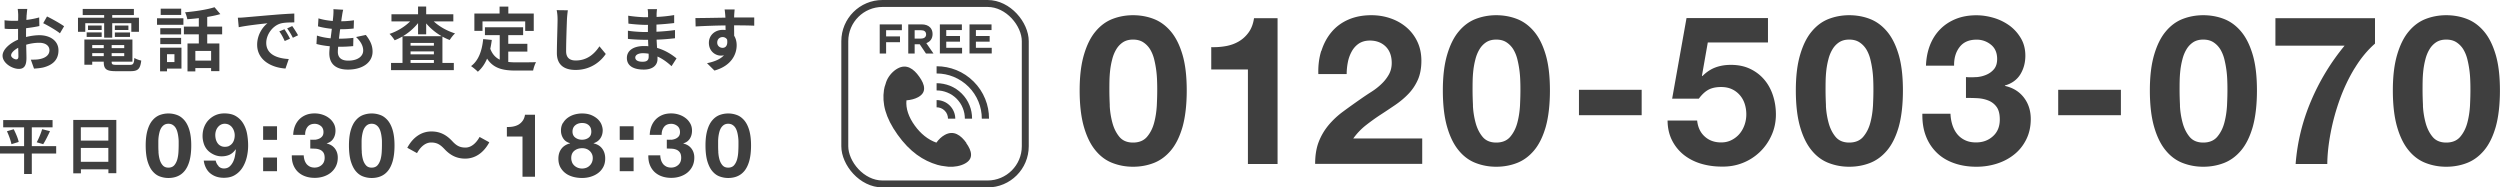 <svg id="_レイヤー_2" xmlns="http://www.w3.org/2000/svg" viewBox="0 0 360 26.99"><defs><style>.cls-1{fill:#3f3f3f}</style></defs><g id="header"><path class="cls-1" d="M126.67 3.51h3.2v.84h-2.27v.89h2v.84h-2v1.63h-.92v-4.2ZM130.79 3.51h1.92c.53 0 .95.15 1.22.43.23.23.36.56.36.96 0 .69-.37 1.12-.9 1.31l1.03 1.5h-1.08l-.9-1.34h-.73v1.34h-.92v-4.2Zm1.86 2.04c.45 0 .71-.24.71-.59 0-.41-.28-.61-.73-.61h-.92v1.21h.94ZM135.34 3.51h3.17v.82h-2.25v.85h1.98V6h-1.98v.88h2.28v.82h-3.2V3.51ZM139.61 3.51h3.17v.82h-2.25v.85h1.98V6h-1.98v.88h2.28v.82h-3.2V3.51ZM139.17 20.6c-.4-.57-.86-1.04-1.38-1.28-.52-.24-1.09-.25-1.73.1-.46.25-.89.65-1.22 1.12-1.23-.43-2.3-1.32-3.13-2.48-.85-1.18-1.3-2.43-1.18-3.61.62-.05 1.21-.2 1.67-.45.64-.35.89-.8.87-1.31-.01-.51-.29-1.08-.7-1.65-.4-.57-.86-1.04-1.38-1.28-.52-.24-1.09-.25-1.73.1-.64.35-1.22.98-1.54 1.67-.09.19-.15.38-.2.57-.11.27-.18.56-.23.87-.28 1.88.18 3.93 1.96 6.42 1.78 2.49 3.69 3.75 5.74 4.35.36.1.71.17 1.05.2.17.03.35.06.53.07.85.06 1.76-.11 2.39-.46.64-.35.89-.8.87-1.31-.01-.51-.29-1.08-.7-1.65ZM142.42 17.09h-1.04c0-.85-.16-1.67-.48-2.45-.33-.81-.81-1.53-1.43-2.15-.62-.62-1.35-1.1-2.15-1.43-.78-.32-1.6-.48-2.45-.48V9.54c.98 0 1.94.19 2.84.55.94.38 1.78.94 2.5 1.66s1.28 1.56 1.66 2.5c.37.9.55 1.86.55 2.84Z"/><path class="cls-1" d="M139.98 17.09h-1.04c0-.53-.1-1.05-.3-1.53-.2-.51-.51-.96-.89-1.35-.39-.39-.84-.69-1.35-.89-.49-.2-1-.3-1.53-.3v-1.04c.66 0 1.31.13 1.93.37.64.26 1.2.63 1.69 1.12.49.49.87 1.06 1.12 1.69.25.61.37 1.26.37 1.93ZM137.55 17.09h-1.04c0-.21-.04-.42-.12-.62-.08-.2-.2-.39-.36-.54-.16-.16-.34-.28-.54-.36-.2-.08-.41-.12-.62-.12v-1.04c.35 0 .69.07 1.01.2.33.13.63.33.89.59.26.26.45.56.59.89.13.32.2.66.2 1.01Z"/><rect x="121.65" y=".5" width="25.99" height="25.99" rx="5.43" ry="5.43" style="fill:none;stroke:#3f3f3f;stroke-miterlimit:10"/><path class="cls-1" d="M8.09 22.11H4.58v2.95H3.47v-2.95H0v-1.07h3.47v-2.7H.46v-1.05h7.11v1.05H4.58v2.7h3.51v1.07Zm-6.11-3.49c.29.57.62 1.32.71 1.82l-1.04.32c-.09-.48-.37-1.26-.65-1.86l.97-.29Zm3.31 1.86c.29-.52.61-1.3.78-1.88l1.13.29c-.32.69-.68 1.41-.98 1.87l-.93-.27ZM16.75 17.26v7.68h-1.14v-.56h-3.96v.58h-1.1v-7.69h6.2Zm-5.11 1.07v1.92h3.96v-1.92h-3.96Zm3.96 4.97v-2h-3.96v2h3.96ZM21.24 18.76c.17-.59.41-1.07.71-1.42.3-.36.64-.61 1.04-.77a3.577 3.577 0 0 1 2.53 0c.4.15.74.41 1.05.77.3.36.54.83.71 1.42.17.59.26 1.32.26 2.19s-.09 1.64-.26 2.24c-.17.6-.41 1.08-.71 1.44s-.65.61-1.05.77-.82.23-1.27.23-.86-.08-1.26-.23c-.4-.15-.74-.41-1.04-.77-.3-.36-.53-.84-.71-1.44-.17-.6-.26-1.35-.26-2.24s.09-1.6.26-2.19Zm1.58 3.11c.02.36.07.71.16 1.05.09.34.23.62.43.86.2.24.48.36.84.36s.66-.12.86-.36c.2-.24.34-.53.43-.86.09-.34.14-.68.16-1.05.02-.36.03-.67.03-.93v-.56c0-.22-.02-.44-.05-.67s-.07-.46-.13-.68c-.06-.23-.14-.43-.25-.61-.11-.18-.25-.32-.42-.43-.17-.11-.38-.17-.63-.17s-.45.06-.62.17c-.17.11-.3.26-.41.43-.11.18-.19.38-.25.61a5.427 5.427 0 0 0-.17 1.35v.56c0 .26 0 .56.03.93ZM31.46 23.93c.21.22.48.33.79.33.33 0 .6-.1.82-.29.21-.19.38-.43.51-.7.13-.28.22-.57.27-.89.06-.31.09-.6.11-.84l-.03-.03c-.25.36-.54.61-.87.77-.33.15-.71.23-1.15.23-.38 0-.76-.08-1.12-.25s-.68-.39-.93-.67a2.51 2.51 0 0 1-.52-.93c-.11-.35-.17-.7-.17-1.06 0-.46.07-.89.22-1.28s.36-.74.64-1.03c.28-.29.61-.53.99-.7.38-.17.81-.26 1.28-.26.68 0 1.24.13 1.68.4s.79.62 1.05 1.06c.26.44.45.93.55 1.49.1.55.15 1.11.15 1.67s-.06 1.11-.19 1.66c-.13.55-.33 1.05-.61 1.5s-.64.81-1.08 1.08c-.44.28-.98.41-1.62.41-.38 0-.74-.05-1.07-.16-.33-.11-.62-.27-.88-.48-.26-.21-.46-.47-.62-.78-.16-.31-.27-.65-.32-1.05h1.72c.06.3.2.56.41.78Zm1.53-2.92c.18-.09.33-.21.45-.36s.21-.33.27-.53c.06-.2.09-.41.09-.63 0-.2-.03-.41-.1-.61-.06-.2-.16-.38-.28-.54-.12-.16-.27-.28-.45-.38-.18-.09-.38-.14-.61-.14-.21 0-.4.05-.57.14-.17.09-.31.22-.43.37s-.21.33-.27.52c-.06.2-.09.4-.09.6s.03.42.08.62c.06.2.14.38.25.54.11.16.25.29.43.38.17.1.38.15.61.15.25 0 .46-.04.64-.13ZM37.89 20.14v-1.96h2v1.96h-2Zm2 2.55v1.96h-2v-1.96h2ZM45.31 20.13c.22-.02.43-.07.62-.15.19-.08.35-.2.47-.35.12-.15.18-.36.18-.61 0-.38-.13-.68-.38-.88-.26-.2-.55-.31-.88-.31-.46 0-.81.15-1.04.45-.23.3-.35.68-.34 1.14h-1.72c.02-.46.1-.88.25-1.26s.36-.7.63-.98c.27-.27.59-.48.96-.63.37-.15.79-.22 1.25-.22.36 0 .71.05 1.07.16.36.11.68.27.96.48.29.21.52.47.7.78.18.31.27.66.27 1.06 0 .43-.1.82-.31 1.15-.21.33-.52.56-.94.68v.03c.49.11.88.35 1.16.71.28.37.42.8.42 1.31 0 .47-.09.88-.27 1.25-.18.37-.43.67-.73.92-.31.25-.66.43-1.06.56s-.82.19-1.25.19c-.5 0-.96-.07-1.37-.22-.41-.14-.76-.36-1.05-.63-.29-.28-.51-.61-.67-1.01-.16-.4-.23-.86-.22-1.38h1.72c0 .24.05.47.11.68.07.22.17.4.29.56.13.16.29.28.48.38.19.09.42.14.68.14.41 0 .75-.13 1.03-.38s.42-.59.42-1.03c0-.34-.07-.6-.2-.78s-.3-.31-.5-.39c-.2-.08-.43-.13-.67-.14-.24-.01-.47-.02-.7-.02v-1.28c.2.02.4.02.62 0ZM50.51 18.76c.17-.59.41-1.07.71-1.42.3-.36.64-.61 1.04-.77a3.577 3.577 0 0 1 2.53 0c.4.15.74.41 1.05.77.3.36.54.83.71 1.42.17.59.26 1.32.26 2.19s-.09 1.64-.26 2.24c-.17.6-.41 1.08-.71 1.44s-.65.61-1.05.77-.82.23-1.27.23-.86-.08-1.26-.23c-.4-.15-.74-.41-1.04-.77-.3-.36-.53-.84-.71-1.44-.17-.6-.26-1.35-.26-2.24s.09-1.6.26-2.19Zm1.58 3.11c.02.36.07.71.16 1.05.09.34.23.62.43.86.2.24.48.36.84.36s.66-.12.86-.36c.2-.24.34-.53.43-.86.09-.34.14-.68.16-1.05.02-.36.03-.67.03-.93v-.56c0-.22-.02-.44-.05-.67s-.07-.46-.13-.68c-.06-.23-.14-.43-.25-.61-.11-.18-.25-.32-.42-.43-.17-.11-.38-.17-.63-.17s-.45.06-.62.17c-.17.11-.3.26-.41.43-.11.18-.19.38-.25.61a5.427 5.427 0 0 0-.17 1.35v.56c0 .26 0 .56.03.93ZM62.08 20.52c-.82 0-1.54.63-2.03 1.53l-1.4-.77c.85-1.58 2.1-2.35 3.47-2.35 1.21 0 2.14.46 3.01 1.4.55.59 1.02.92 1.9.92.82 0 1.54-.63 2.03-1.53l1.4.77c-.85 1.58-2.1 2.35-3.47 2.35-1.21 0-2.14-.46-3.01-1.4-.55-.57-1.01-.92-1.9-.92ZM75.24 25.45v-5.79h-2.25v-1.37c.31 0 .62-.01.91-.07.29-.06.56-.15.79-.29s.43-.33.59-.56.27-.51.32-.85h1.44v8.93h-1.81ZM81.07 17.72c.18-.31.41-.56.7-.77.28-.2.61-.36.96-.46.36-.1.72-.15 1.08-.15.55 0 1.02.09 1.4.26.38.17.69.38.93.62.23.24.4.5.5.78.1.28.15.53.15.75 0 .44-.11.83-.33 1.16s-.54.57-.98.71v.03c.54.12.95.37 1.24.76.29.39.43.86.43 1.42 0 .48-.1.89-.29 1.24-.19.35-.44.64-.76.87-.31.23-.67.4-1.07.52s-.81.17-1.22.17-.85-.05-1.26-.16c-.4-.11-.77-.27-1.08-.5-.32-.23-.57-.52-.77-.87-.19-.35-.29-.77-.29-1.25 0-.57.15-1.05.44-1.43s.71-.64 1.24-.77v-.03c-.43-.12-.76-.34-.98-.68a2.05 2.05 0 0 1-.33-1.16c0-.4.09-.75.27-1.06Zm1.3 5.65c.08.19.2.35.34.48s.31.23.5.31c.2.07.4.11.61.11s.42-.04.61-.11c.18-.07.34-.17.48-.31.14-.13.25-.29.33-.48.08-.19.12-.39.12-.61s-.04-.41-.12-.58c-.08-.17-.19-.33-.33-.45-.14-.13-.3-.23-.48-.29-.18-.07-.38-.1-.59-.1-.44 0-.82.12-1.12.36s-.46.59-.46 1.05c0 .23.04.44.13.63Zm.48-3.55c.27.2.59.3.96.3s.7-.1.96-.3c.26-.2.38-.49.38-.87 0-.12-.02-.25-.05-.39-.03-.14-.1-.27-.2-.4s-.23-.23-.41-.32c-.17-.08-.4-.13-.68-.13-.18 0-.35.03-.52.08-.17.06-.31.13-.44.24-.13.1-.23.23-.3.38-.07.15-.11.33-.11.54 0 .38.14.67.41.87ZM89.24 20.14v-1.96h2v1.96h-2Zm2 2.55v1.96h-2v-1.96h2ZM96.65 20.13c.22-.02.43-.07.62-.15.19-.08.35-.2.47-.35.12-.15.18-.36.18-.61 0-.38-.13-.68-.38-.88-.26-.2-.55-.31-.88-.31-.46 0-.81.15-1.04.45-.23.3-.35.68-.34 1.14h-1.72c.02-.46.1-.88.25-1.26s.36-.7.63-.98c.27-.27.59-.48.96-.63.37-.15.79-.22 1.25-.22.36 0 .71.05 1.07.16.36.11.68.27.96.48.29.21.52.47.7.78.18.31.27.66.27 1.06 0 .43-.1.82-.31 1.15-.21.33-.52.56-.94.68v.03c.49.11.88.35 1.16.71.28.37.42.8.42 1.31 0 .47-.09.88-.27 1.25-.18.37-.43.67-.73.92-.31.25-.66.43-1.06.56s-.82.19-1.25.19c-.5 0-.96-.07-1.37-.22-.41-.14-.76-.36-1.05-.63-.29-.28-.51-.61-.67-1.01-.16-.4-.23-.86-.22-1.38h1.72c0 .24.05.47.11.68.07.22.17.4.29.56.13.16.29.28.48.38.19.09.42.14.68.14.41 0 .75-.13 1.03-.38s.42-.59.42-1.03c0-.34-.07-.6-.2-.78s-.3-.31-.5-.39c-.2-.08-.43-.13-.67-.14-.24-.01-.47-.02-.7-.02v-1.28c.2.02.4.02.62 0ZM101.85 18.76c.17-.59.41-1.07.71-1.42.3-.36.64-.61 1.04-.77a3.577 3.577 0 0 1 2.53 0c.4.15.74.41 1.05.77.3.36.54.83.71 1.42.17.59.26 1.32.26 2.19s-.09 1.64-.26 2.24c-.17.6-.41 1.08-.71 1.44s-.65.61-1.05.77-.82.23-1.27.23-.86-.08-1.26-.23c-.4-.15-.74-.41-1.04-.77-.3-.36-.53-.84-.71-1.44-.17-.6-.26-1.35-.26-2.24s.09-1.6.26-2.19Zm1.58 3.11c.02.36.07.71.16 1.05.09.34.23.62.43.86.2.24.48.36.84.36s.66-.12.86-.36c.2-.24.34-.53.43-.86.09-.34.14-.68.16-1.05.02-.36.03-.67.03-.93v-.56c0-.22-.02-.44-.05-.67s-.07-.46-.13-.68c-.06-.23-.14-.43-.25-.61-.11-.18-.25-.32-.42-.43-.17-.11-.38-.17-.63-.17s-.45.06-.62.17c-.17.11-.3.26-.41.43-.11.18-.19.38-.25.61a5.427 5.427 0 0 0-.17 1.35v.56c0 .26 0 .56.03.93ZM3.83 2.16c0 .22-.02.46-.03.71.66-.08 1.32-.21 1.84-.36l.03 1.24c-.57.13-1.26.23-1.91.31-.01.3-.01.61-.01.9v.37c.68-.17 1.37-.26 1.92-.26 1.54 0 2.75.8 2.75 2.18 0 1.18-.62 2.07-2.21 2.47-.46.1-.9.13-1.31.16l-.46-1.29c.45 0 .88 0 1.23-.07.81-.15 1.45-.55 1.45-1.28 0-.68-.6-1.08-1.47-1.08-.62 0-1.27.1-1.88.28.02.79.04 1.57.04 1.91 0 1.24-.44 1.57-1.1 1.57-.97 0-2.34-.84-2.34-1.9 0-.87 1-1.78 2.23-2.31V4.16c-.19 0-.37.02-.53.02-.67 0-1.06 0-1.4-.05L.65 2.92c.59.07 1.02.08 1.38.08.18 0 .38 0 .58-.02.01-.35.01-.64.01-.81 0-.21-.04-.7-.07-.88h1.38c-.03.18-.07.61-.09.87Zm-1.5 6.39c.18 0 .32-.08.32-.42 0-.25-.01-.71-.03-1.25-.61.33-1.02.74-1.02 1.09 0 .31.47.58.73.58Zm6.9-4.77-.6 1.02c-.48-.41-1.79-1.16-2.41-1.46l.55-.97c.77.37 1.93 1.03 2.46 1.41ZM12.28 4.58h-1.05V2.55H15v-.38h-3.09v-.88h7.37v.88h-3.12v.38h3.85v2.03h-1.1V3.34h-2.75v2.08H15V3.34h-2.72v1.24Zm6.41 4.76c.5 0 .59-.15.66-1 .24.17.69.32.99.38-.14 1.2-.46 1.53-1.55 1.53h-2.1c-1.37 0-1.75-.29-1.75-1.34v-.03h-1.66v.44h-1.13V5.69h6.92v3.19h-2.99v.03c0 .37.11.43.72.43h1.89Zm-6.21-4.67h2.16v.65h-2.16v-.65Zm2.16-.35h-1.97v-.64h1.97v.64Zm-1.36 2.17v.44h1.66v-.44h-1.66Zm1.66 1.59v-.43h-1.66v.43h1.66Zm2.95-1.59h-1.81v.44h1.81v-.44Zm0 1.59v-.43h-1.81v.43h1.81Zm.6-4.4v.64h-1.95v-.64h1.95Zm-1.95.99h2.18v.65h-2.18v-.65ZM22.61 2.63h3.8v.94h-3.8v-.94Zm3.52 7.25h-2.08v.39h-1V6.86h3.08v3.02Zm-.05-4.93h-3v-.89h3v.89Zm-3 .5h3v.9h-3v-.9Zm3.01-3.3h-2.95v-.9h2.95v.9ZM24.05 7.8v1.14h1.07V7.8h-1.07Zm5.79-2.86v1.32h1.75v3.98H30.4V9.8h-2.27v.48H27V6.26h1.63V4.94h-2.15V3.83h2.15V2.61c-.56.07-1.13.12-1.66.16-.04-.29-.19-.74-.32-1 1.5-.13 3.18-.39 4.24-.73l.84.99c-.57.17-1.21.3-1.89.41v1.39h2.15v1.11h-2.15Zm.56 2.39h-2.27v1.4h2.27v-1.4ZM35.23 2.5c.84-.07 2.49-.22 4.32-.37 1.03-.09 2.12-.15 2.83-.18v1.28c-.53 0-1.39 0-1.92.14-1.21.32-2.12 1.61-2.12 2.8 0 1.65 1.54 2.24 3.24 2.33l-.47 1.37c-2.1-.14-4.08-1.26-4.08-3.43 0-1.44.81-2.58 1.49-3.09-.94.1-2.98.32-4.14.57l-.13-1.37c.4 0 .79-.03.98-.05Zm6.53 3.07-.76.34c-.25-.55-.46-.94-.78-1.39l.74-.31c.25.36.61.97.8 1.36Zm1.16-.49-.75.36c-.27-.54-.5-.91-.82-1.35l.73-.34c.25.35.63.94.84 1.33ZM49.25 2.29c-.03.17-.07.44-.11.77.72 0 1.36-.07 1.83-.14l-.04 1.19c-.6.06-1.15.1-1.95.1-.06.44-.12.91-.17 1.36h.07c.62 0 1.36-.04 2.01-.12l-.03 1.19c-.56.05-1.14.09-1.77.09h-.4c-.02.3-.04.55-.04.73 0 .83.51 1.27 1.49 1.27 1.4 0 2.16-.64 2.16-1.46 0-.68-.37-1.32-1.03-1.94l1.41-.3c.66.84.97 1.55.97 2.4 0 1.51-1.36 2.59-3.55 2.59-1.57 0-2.68-.68-2.68-2.35 0-.24.03-.6.07-1.01-.73-.07-1.39-.18-1.92-.33l.07-1.21c.65.22 1.32.33 1.97.4.06-.45.12-.92.17-1.37-.69-.07-1.4-.19-1.99-.36l.07-1.15c.58.19 1.33.32 2.06.38.03-.31.06-.58.08-.81.03-.47.03-.67.01-.89l1.41.08c-.09.36-.13.63-.17.89ZM62.46 3.08c.8.75 1.93 1.38 3.07 1.73-.25.21-.59.65-.77.95-.36-.13-.71-.3-1.05-.49v3.79h1.64v1.04h-9.04V9.06h1.65V5.25c-.37.21-.74.4-1.13.55-.17-.27-.49-.7-.74-.92 1.1-.36 2.2-1.03 2.97-1.8h-2.69V2.05h3.83V.94h1.17v1.11h3.91v1.03h-2.82Zm1.14 2.13a8.31 8.31 0 0 1-2.23-1.84v1.57H60.2V3.33c-.59.73-1.34 1.38-2.17 1.88h5.57Zm-1.12.97h-3.36v.4h3.36v-.4Zm-3.36 1.64h3.36V7.4h-3.36v.42Zm3.36 1.24v-.42h-3.36v.42h3.36ZM73.19 8.92c.36.04.74.06 1.14.06.54 0 2.19 0 2.86-.03-.17.29-.36.86-.42 1.21h-2.5c-1.84 0-3.21-.3-4.13-1.72-.32.76-.76 1.4-1.33 1.89-.2-.21-.7-.63-.98-.81 1.08-.8 1.57-2.18 1.75-3.89l1.24.12c-.06.45-.13.87-.22 1.27.3.8.77 1.28 1.36 1.57V5.06h-2.13V3.93h5.5v1.13h-2.14v1.25h2.75v1.12h-2.75v1.49Zm-3.71-4.48h-1.17V1.95h3.63v-1h1.26v1h3.66v2.5h-1.23V3.08h-6.15v1.37ZM81.64 2.81c-.04 1.08-.12 3.32-.12 4.56 0 1.01.6 1.34 1.38 1.34 1.65 0 2.7-.95 3.42-2.04l.91 1.1c-.64.96-2.06 2.3-4.34 2.3-1.64 0-2.7-.72-2.7-2.43 0-1.34.1-3.97.1-4.83 0-.47-.04-.95-.13-1.35l1.61.02c-.06.42-.11.93-.13 1.33ZM94.55 2.03v.41c.82-.04 1.65-.12 2.53-.27v1.15c-.67.08-1.58.17-2.55.22v1.03c1.01-.05 1.86-.13 2.67-.24v1.18c-.91.1-1.69.17-2.65.2.02.38.04.79.07 1.19 1.26.36 2.22 1.03 2.8 1.51l-.72 1.12c-.54-.5-1.22-1.03-2.02-1.39v.37c0 .85-.65 1.51-1.97 1.51-1.6 0-2.44-.61-2.44-1.67s.93-1.72 2.47-1.72c.21 0 .42 0 .62.03-.02-.31-.03-.63-.04-.93h-.52c-.58 0-1.72-.05-2.38-.13V4.42c.64.12 1.87.19 2.4.19h.48c0-.33 0-.69.01-1.03h-.37c-.63 0-1.79-.09-2.45-.18l-.03-1.14c.72.12 1.86.22 2.47.22h.39v-.47c0-.19-.02-.5-.06-.69h1.35c-.03.2-.05.45-.06.71Zm-2.02 6.86c.53 0 .88-.15.88-.73 0-.11 0-.25-.01-.43-.27-.04-.54-.07-.82-.07-.71 0-1.1.28-1.1.62 0 .38.36.61 1.05.61ZM105.72 2.21c0 .08 0 .19-.01.31 1.01 0 2.38-.02 2.9 0V3.7c-.61-.03-1.54-.05-2.9-.05 0 .51.01 1.06.01 1.5.24.38.36.85.36 1.37 0 1.3-.76 2.96-3.2 3.64l-1.07-1.06c1.01-.21 1.89-.54 2.44-1.14-.14.03-.29.05-.45.05-.77 0-1.72-.62-1.72-1.84 0-1.13.91-1.87 2-1.87.14 0 .27 0 .4.03 0-.22 0-.45-.01-.67-1.51.02-3.07.08-4.3.15l-.03-1.21c1.14 0 2.96-.04 4.32-.06-.01-.13-.01-.23-.02-.31-.03-.41-.07-.75-.1-.87h1.45c-.02.16-.06.7-.07.86Zm-1.67 4.68c.42 0 .79-.32.65-1.2a.737.737 0 0 0-.65-.35c-.39 0-.77.27-.77.8 0 .46.37.75.77.75ZM156.09 7.88c.41-1.39.96-2.51 1.67-3.35.7-.84 1.51-1.44 2.44-1.8s1.92-.54 2.96-.54 2.06.18 2.98.54c.93.36 1.75.96 2.46 1.8s1.27 1.96 1.68 3.35c.41 1.39.61 3.1.61 5.15s-.21 3.85-.61 5.26c-.41 1.41-.97 2.54-1.68 3.38s-1.53 1.44-2.46 1.8c-.93.36-1.93.54-2.98.54s-2.02-.18-2.96-.54-1.75-.96-2.44-1.8c-.7-.84-1.26-1.96-1.67-3.38-.41-1.41-.62-3.17-.62-5.26s.21-3.75.62-5.15Zm3.71 7.32c.04.85.17 1.67.38 2.46s.54 1.47 1 2.03c.46.56 1.12.84 1.98.84s1.55-.28 2.02-.84c.47-.56.81-1.23 1.02-2.03.21-.79.33-1.61.38-2.46.04-.85.06-1.58.06-2.18 0-.36 0-.79-.02-1.31a14.536 14.536 0 0 0-.42-3.17c-.13-.53-.33-1.01-.58-1.43-.26-.42-.59-.76-.99-1.02s-.89-.39-1.47-.39-1.06.13-1.46.39c-.39.26-.71.6-.96 1.02-.25.42-.45.9-.58 1.43-.14.53-.24 1.07-.3 1.6-.06.54-.09 1.07-.1 1.57-.01.51-.01.95-.01 1.31 0 .6.02 1.33.06 2.18ZM179.7 23.62V10h-5.28V6.79c.74.02 1.45-.03 2.15-.16.69-.13 1.31-.36 1.86-.69.55-.33 1.01-.76 1.4-1.31.38-.54.63-1.21.75-2.01h3.39v21h-4.26ZM190.28 7.34c.32-1.03.8-1.93 1.44-2.7.64-.77 1.44-1.37 2.41-1.8.97-.43 2.09-.65 3.35-.65.96 0 1.88.15 2.75.45s1.63.73 2.29 1.29A6.14 6.14 0 0 1 204.1 6c.39.82.58 1.74.58 2.76s-.17 1.97-.51 2.73c-.34.76-.79 1.44-1.35 2.02-.56.59-1.2 1.12-1.9 1.6-.71.48-1.42.96-2.15 1.43-.72.47-1.42.98-2.1 1.51-.68.54-1.28 1.17-1.8 1.89h9.93v3.66h-15.42c0-1.22.17-2.28.52-3.18.35-.9.83-1.7 1.43-2.42.6-.71 1.3-1.37 2.11-1.96.81-.6 1.67-1.21 2.56-1.83.46-.32.95-.65 1.47-.98.52-.33.99-.69 1.42-1.1.43-.4.79-.85 1.08-1.35.29-.5.44-1.07.44-1.71 0-1.02-.3-1.81-.88-2.38-.59-.57-1.35-.85-2.27-.85-.62 0-1.15.15-1.58.43-.43.29-.77.67-1.03 1.14-.26.47-.45.99-.56 1.56a8.99 8.99 0 0 0-.17 1.7h-4.08c-.04-1.2.1-2.31.42-3.35ZM208.39 7.88c.41-1.39.96-2.51 1.67-3.35.7-.84 1.51-1.44 2.44-1.8s1.92-.54 2.96-.54 2.06.18 2.98.54c.93.36 1.75.96 2.46 1.8s1.27 1.96 1.68 3.35c.41 1.39.61 3.1.61 5.15s-.21 3.85-.61 5.26c-.41 1.41-.97 2.54-1.68 3.38s-1.53 1.44-2.46 1.8c-.93.36-1.93.54-2.98.54s-2.02-.18-2.96-.54-1.75-.96-2.44-1.8c-.7-.84-1.26-1.96-1.67-3.38-.41-1.41-.62-3.17-.62-5.26s.21-3.75.62-5.15Zm3.71 7.32c.04.85.17 1.67.38 2.46s.54 1.47 1 2.03c.46.56 1.12.84 1.98.84s1.55-.28 2.02-.84c.47-.56.81-1.23 1.02-2.03.21-.79.33-1.61.38-2.46.04-.85.06-1.58.06-2.18 0-.36 0-.79-.02-1.31a14.536 14.536 0 0 0-.42-3.17c-.13-.53-.33-1.01-.58-1.43-.26-.42-.59-.76-.99-1.02s-.89-.39-1.47-.39-1.06.13-1.46.39c-.39.26-.71.6-.96 1.02-.25.42-.45.9-.58 1.43-.14.53-.24 1.07-.3 1.6-.06.54-.09 1.07-.1 1.57-.01.51-.01.95-.01 1.31 0 .6.02 1.33.06 2.18ZM236.4 12.93v3.66h-9.03v-3.66h9.03ZM245.92 6.13l-.84 4.77.06.06c.58-.58 1.2-.99 1.86-1.24.66-.25 1.41-.38 2.25-.38 1.04 0 1.96.19 2.76.57.8.38 1.47.89 2.02 1.53s.97 1.39 1.26 2.26c.29.87.44 1.8.44 2.77 0 1.08-.21 2.09-.63 3.01a7.54 7.54 0 0 1-4.17 3.99c-.94.37-1.94.54-3 .52-1.02 0-1.99-.13-2.92-.4s-1.75-.68-2.48-1.24a6.297 6.297 0 0 1-1.73-2.09c-.43-.83-.66-1.79-.67-2.9h4.26c.1.96.46 1.73 1.08 2.29.62.57 1.41.86 2.37.86.56 0 1.06-.11 1.52-.35.45-.23.83-.53 1.14-.9.31-.37.55-.8.72-1.29.17-.49.25-.99.25-1.51s-.08-1.05-.24-1.53c-.16-.48-.4-.9-.72-1.26-.32-.36-.7-.64-1.14-.84-.44-.2-.95-.3-1.53-.3-.76 0-1.38.14-1.86.41-.48.27-.93.7-1.35 1.27h-3.84l2.07-11.61h11.73v3.51h-8.67ZM259.22 7.88c.41-1.39.96-2.51 1.67-3.35.7-.84 1.51-1.44 2.44-1.8s1.92-.54 2.96-.54 2.06.18 2.98.54c.93.36 1.75.96 2.46 1.8s1.27 1.96 1.68 3.35c.41 1.39.61 3.1.61 5.15s-.21 3.85-.61 5.26c-.41 1.41-.97 2.54-1.68 3.38s-1.53 1.44-2.46 1.8c-.93.36-1.93.54-2.98.54s-2.02-.18-2.96-.54-1.75-.96-2.44-1.8c-.7-.84-1.26-1.96-1.67-3.38-.41-1.41-.62-3.17-.62-5.26s.21-3.75.62-5.15Zm3.71 7.32c.04.85.17 1.67.38 2.46s.54 1.47 1 2.03c.46.56 1.12.84 1.98.84s1.55-.28 2.02-.84c.47-.56.81-1.23 1.02-2.03.21-.79.33-1.61.38-2.46.04-.85.06-1.58.06-2.18 0-.36 0-.79-.02-1.31a14.536 14.536 0 0 0-.42-3.17c-.13-.53-.33-1.01-.58-1.43-.26-.42-.59-.76-.99-1.02s-.89-.39-1.47-.39-1.06.13-1.46.39c-.39.26-.71.6-.96 1.02-.25.42-.45.9-.58 1.43-.14.53-.24 1.07-.3 1.6-.06.54-.09 1.07-.1 1.57-.01.51-.01.95-.01 1.31 0 .6.02 1.33.06 2.18ZM284.58 11.11c.52-.04 1-.15 1.46-.35.45-.19.82-.47 1.11-.82.29-.36.44-.84.44-1.44 0-.9-.3-1.59-.9-2.07a3.22 3.22 0 0 0-2.07-.72c-1.08 0-1.9.36-2.44 1.07-.55.71-.81 1.6-.79 2.68h-4.05c.04-1.08.23-2.06.58-2.96.35-.89.84-1.65 1.47-2.29.63-.64 1.38-1.13 2.27-1.49.88-.35 1.86-.52 2.94-.52.84 0 1.68.13 2.52.38.84.25 1.59.63 2.27 1.12.67.5 1.21 1.11 1.63 1.83s.63 1.55.63 2.49c0 1.02-.25 1.92-.73 2.7-.49.78-1.23 1.31-2.21 1.59v.06c1.16.26 2.07.82 2.73 1.68.66.86.99 1.89.99 3.09 0 1.1-.22 2.08-.65 2.94-.43.86-1 1.58-1.73 2.16-.72.58-1.55 1.02-2.49 1.32s-1.92.45-2.94.45c-1.18 0-2.25-.17-3.22-.51-.97-.34-1.8-.83-2.48-1.49a6.53 6.53 0 0 1-1.58-2.39c-.37-.94-.54-2.02-.52-3.24h4.05c.02.56.11 1.1.27 1.6s.39.95.69 1.32c.3.37.68.67 1.12.88.45.22.98.33 1.6.33.96 0 1.77-.29 2.43-.89.66-.59.99-1.39.99-2.41 0-.8-.16-1.41-.47-1.83s-.71-.72-1.19-.91c-.48-.19-1-.3-1.57-.33-.57-.03-1.12-.04-1.64-.04v-3c.46.04.95.04 1.47 0ZM305.41 12.93v3.66h-9.03v-3.66h9.03ZM310.2 7.88c.41-1.39.96-2.51 1.67-3.35.7-.84 1.51-1.44 2.44-1.8s1.92-.54 2.96-.54 2.06.18 2.98.54c.93.36 1.75.96 2.46 1.8s1.27 1.96 1.68 3.35c.41 1.39.61 3.1.61 5.15s-.21 3.85-.61 5.26c-.41 1.41-.97 2.54-1.68 3.38s-1.53 1.44-2.46 1.8c-.93.36-1.93.54-2.98.54s-2.02-.18-2.96-.54-1.75-.96-2.44-1.8c-.7-.84-1.26-1.96-1.67-3.38-.41-1.41-.62-3.17-.62-5.26s.21-3.75.62-5.15Zm3.71 7.32c.04.85.17 1.67.38 2.46s.54 1.47 1 2.03c.46.56 1.12.84 1.98.84s1.55-.28 2.02-.84c.47-.56.81-1.23 1.02-2.03.21-.79.33-1.61.38-2.46.04-.85.06-1.58.06-2.18 0-.36 0-.79-.02-1.31a14.536 14.536 0 0 0-.42-3.17c-.13-.53-.33-1.01-.58-1.43-.26-.42-.59-.76-.99-1.02s-.89-.39-1.47-.39-1.06.13-1.46.39c-.39.26-.71.6-.96 1.02-.25.42-.45.9-.58 1.43-.14.53-.24 1.07-.3 1.6-.06.54-.09 1.07-.1 1.57-.01.51-.01.95-.01 1.31 0 .6.02 1.33.06 2.18ZM339.07 9.82c-.85 1.4-1.56 2.89-2.13 4.47-.57 1.58-1.01 3.18-1.32 4.8s-.48 3.13-.49 4.53h-4.56c.24-3.14.98-6.16 2.21-9.06 1.23-2.9 2.84-5.56 4.84-7.98h-9.96V2.62H342v3.66c-1.1.96-2.07 2.14-2.92 3.54ZM345.19 7.88c.41-1.39.96-2.51 1.67-3.35.7-.84 1.51-1.44 2.44-1.8s1.92-.54 2.96-.54 2.06.18 2.98.54c.93.36 1.75.96 2.46 1.8s1.27 1.96 1.68 3.35c.41 1.39.61 3.1.61 5.15s-.21 3.85-.61 5.26c-.41 1.41-.97 2.54-1.68 3.38s-1.53 1.44-2.46 1.8c-.93.36-1.93.54-2.98.54s-2.02-.18-2.96-.54-1.75-.96-2.44-1.8c-.7-.84-1.26-1.96-1.67-3.38-.41-1.41-.62-3.17-.62-5.26s.21-3.75.62-5.15Zm3.71 7.32c.04.85.17 1.67.38 2.46s.54 1.47 1 2.03c.46.56 1.12.84 1.98.84s1.55-.28 2.02-.84c.47-.56.81-1.23 1.02-2.03.21-.79.33-1.61.38-2.46.04-.85.06-1.58.06-2.18 0-.36 0-.79-.02-1.31a14.536 14.536 0 0 0-.42-3.17c-.13-.53-.33-1.01-.58-1.43-.26-.42-.59-.76-.99-1.02s-.89-.39-1.47-.39-1.06.13-1.46.39c-.39.26-.71.6-.96 1.02-.25.42-.45.9-.58 1.43-.14.53-.24 1.07-.3 1.6-.06.54-.09 1.07-.1 1.57-.01.51-.01.95-.01 1.31 0 .6.02 1.33.06 2.18Z"/></g></svg>